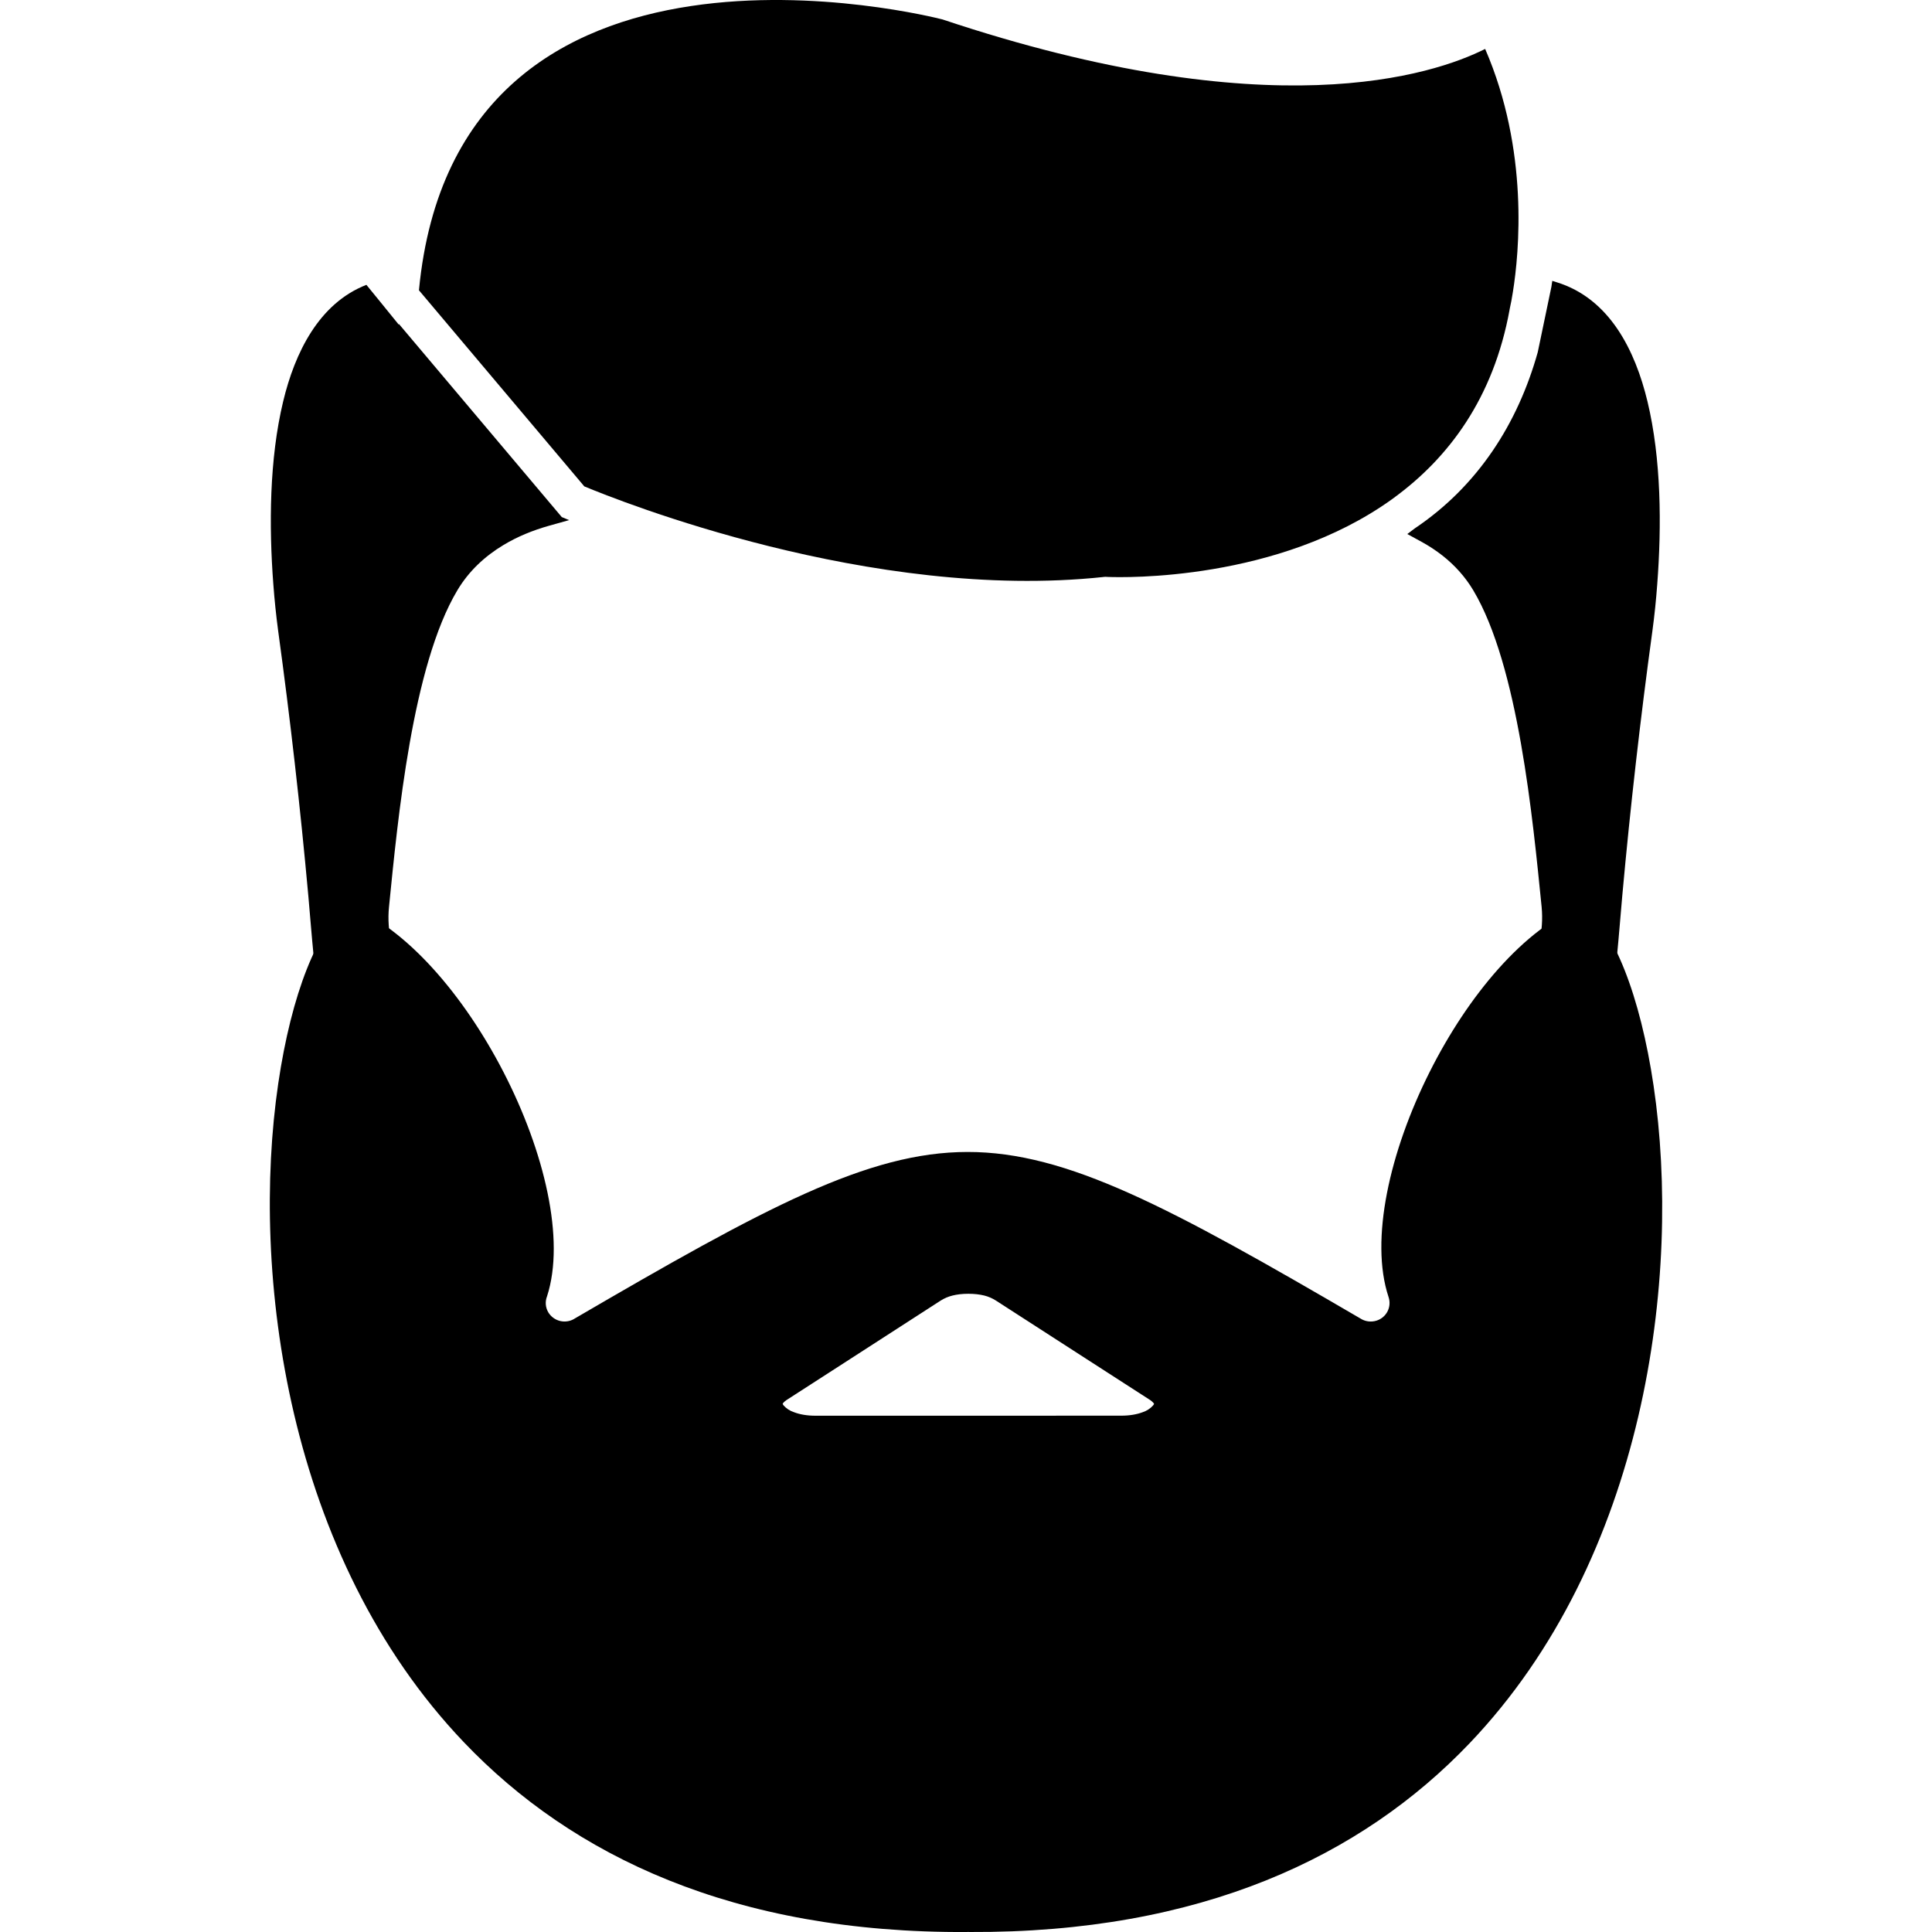 <?xml version="1.0" encoding="UTF-8"?> <svg xmlns="http://www.w3.org/2000/svg" xmlns:xlink="http://www.w3.org/1999/xlink" xmlns:svgjs="http://svgjs.com/svgjs" version="1.1" width="512" height="512"><svg xmlns="http://www.w3.org/2000/svg" width="512" height="512" viewBox="0 0 512 512" fill="none"><g clip-path="url(#clip0_120_15)"><path fill-rule="evenodd" clip-rule="evenodd" d="M400.055 82.028C400.4 80.492 400.691 78.943 400.929 77.386C402.594 67.004 405.24 39.874 393.582 12.969C379.763 19.902 336.688 34.181 249.77 5.15C247.089 4.465 120.982 -27.567 111.025 76.926L154.844 128.895C163.891 132.662 230.825 159.486 292.444 152.907V152.895C292.816 152.852 293.193 152.852 293.566 152.895C297.889 153.06 338.625 154.029 368.85 132.332C369.035 132.172 369.233 132.026 369.44 131.895C383.85 121.359 395.779 105.603 400.066 82.028H400.055ZM95.186 267.014L93.013 267.345L90.828 266.636C84.391 264.569 83.647 258.723 83.103 253.207C82.584 247.951 82.182 242.659 81.71 237.403C79.582 213.932 76.916 190.512 73.714 167.163C73.169 163.082 72.743 158.985 72.438 154.879C71.257 139.324 71.375 121.631 75.036 106.406C78.119 93.52 84.497 80.386 97.1 75.485L100.856 80.091L105.639 85.985L105.745 85.891L148.879 137.033L150.828 137.836L145.513 139.324C141.309 140.505 137.198 142.159 133.454 144.415C128.458 147.415 124.242 151.359 121.23 156.391C109.253 176.399 105.426 216.982 103.088 240.356C102.757 243.592 103.041 246.604 103.619 249.805C104.576 255.12 105.604 260.258 100.82 264.475C99.712 265.513 98.365 266.264 96.899 266.66L96.001 266.931L95.186 267.014Z" fill="black"></path><path fill-rule="evenodd" clip-rule="evenodd" d="M416.579 267.038L415.681 266.955L414.677 266.648C413.228 266.248 411.899 265.503 410.803 264.475C406.019 260.27 407.047 255.12 408.004 249.793C408.582 246.604 408.866 243.593 408.547 240.344C406.197 216.97 402.37 176.399 390.405 156.391C388.279 152.848 385.527 149.8 382.291 147.249C380.526 145.868 378.649 144.635 376.681 143.564L372.948 141.521C373.609 141.038 374.263 140.546 374.909 140.044C391.657 128.8 402.228 112.229 407.519 93.343L411.134 76.016L411.37 74.434L412.468 74.776C426.63 79.099 433.374 93.001 436.598 106.395C440.26 121.631 440.366 139.3 439.185 154.856C438.878 158.966 438.464 163.076 437.909 167.163C434.713 190.485 432.051 213.877 429.925 237.321C429.453 242.589 429.051 247.88 428.531 253.148C428 258.498 427.35 264.132 421.327 266.459L418.964 267.368L416.579 267.038Z" fill="black"></path><path fill-rule="evenodd" clip-rule="evenodd" d="M434.141 375.475C441.464 344.235 441.937 312.912 438.228 287.801C434.685 263.778 427.586 245.872 419.295 239.966C403.976 245.978 389.058 263.801 378.889 284.046C368.259 305.187 362.979 328.609 367.964 343.668L367.999 343.786C368.201 344.402 368.278 345.051 368.226 345.697C368.175 346.343 367.995 346.972 367.699 347.548C367.402 348.123 366.994 348.634 366.498 349.051C366.002 349.468 365.428 349.782 364.81 349.975C364.089 350.208 363.326 350.275 362.575 350.173C361.825 350.071 361.107 349.801 360.475 349.385C310.101 319.975 282.876 305.282 256.443 305.282C229.951 305.282 202.691 320.034 152.151 349.515V349.526C151.015 350.19 149.664 350.382 148.388 350.062C147.112 349.742 146.012 348.935 145.324 347.814C144.94 347.176 144.708 346.459 144.646 345.717C144.585 344.976 144.695 344.23 144.97 343.538C149.848 328.491 144.285 305.152 133.418 284.081C122.966 263.825 107.753 245.978 92.387 239.966C84.201 245.801 77.221 263.447 73.737 287.152C70.052 312.191 70.583 343.538 77.953 374.838C85.3 405.995 99.414 437.059 122.918 461.696C151.619 491.803 194.494 512.402 256.408 512V511.976C256.561 511.976 256.726 511.976 256.88 512C318.321 512.319 360.889 491.897 389.389 462.051C412.81 437.531 426.854 406.562 434.141 375.475ZM256.62 375.18H216.073C213.911 375.18 211.974 374.849 210.415 374.247C209.337 373.9 208.374 373.267 207.628 372.416L207.545 372.298L207.557 372.286L207.403 372.062C207.486 371.826 207.817 371.471 208.407 371.046L208.738 370.834L223.703 361.184L249.285 344.672C250.236 344.069 251.277 343.623 252.368 343.349C253.608 343.03 255.037 342.865 256.62 342.865C258.203 342.865 259.632 343.03 260.872 343.337C261.961 343.615 262.997 344.066 263.943 344.672L289.538 361.184L304.502 370.834L304.833 371.046C305.447 371.495 305.778 371.849 305.849 372.086C305.849 372.109 305.79 372.145 305.684 372.298L305.565 372.475C304.821 373.293 303.877 373.904 302.825 374.247C301.266 374.838 299.329 375.168 297.156 375.168L256.62 375.18Z" fill="black"></path></g><defs><clipPath id="SvgjsClipPath1000"><rect width="512" height="512" fill="white"></rect></clipPath></defs></svg><style>@media (prefers-color-scheme: light) { :root { filter: none; } } </style></svg> 